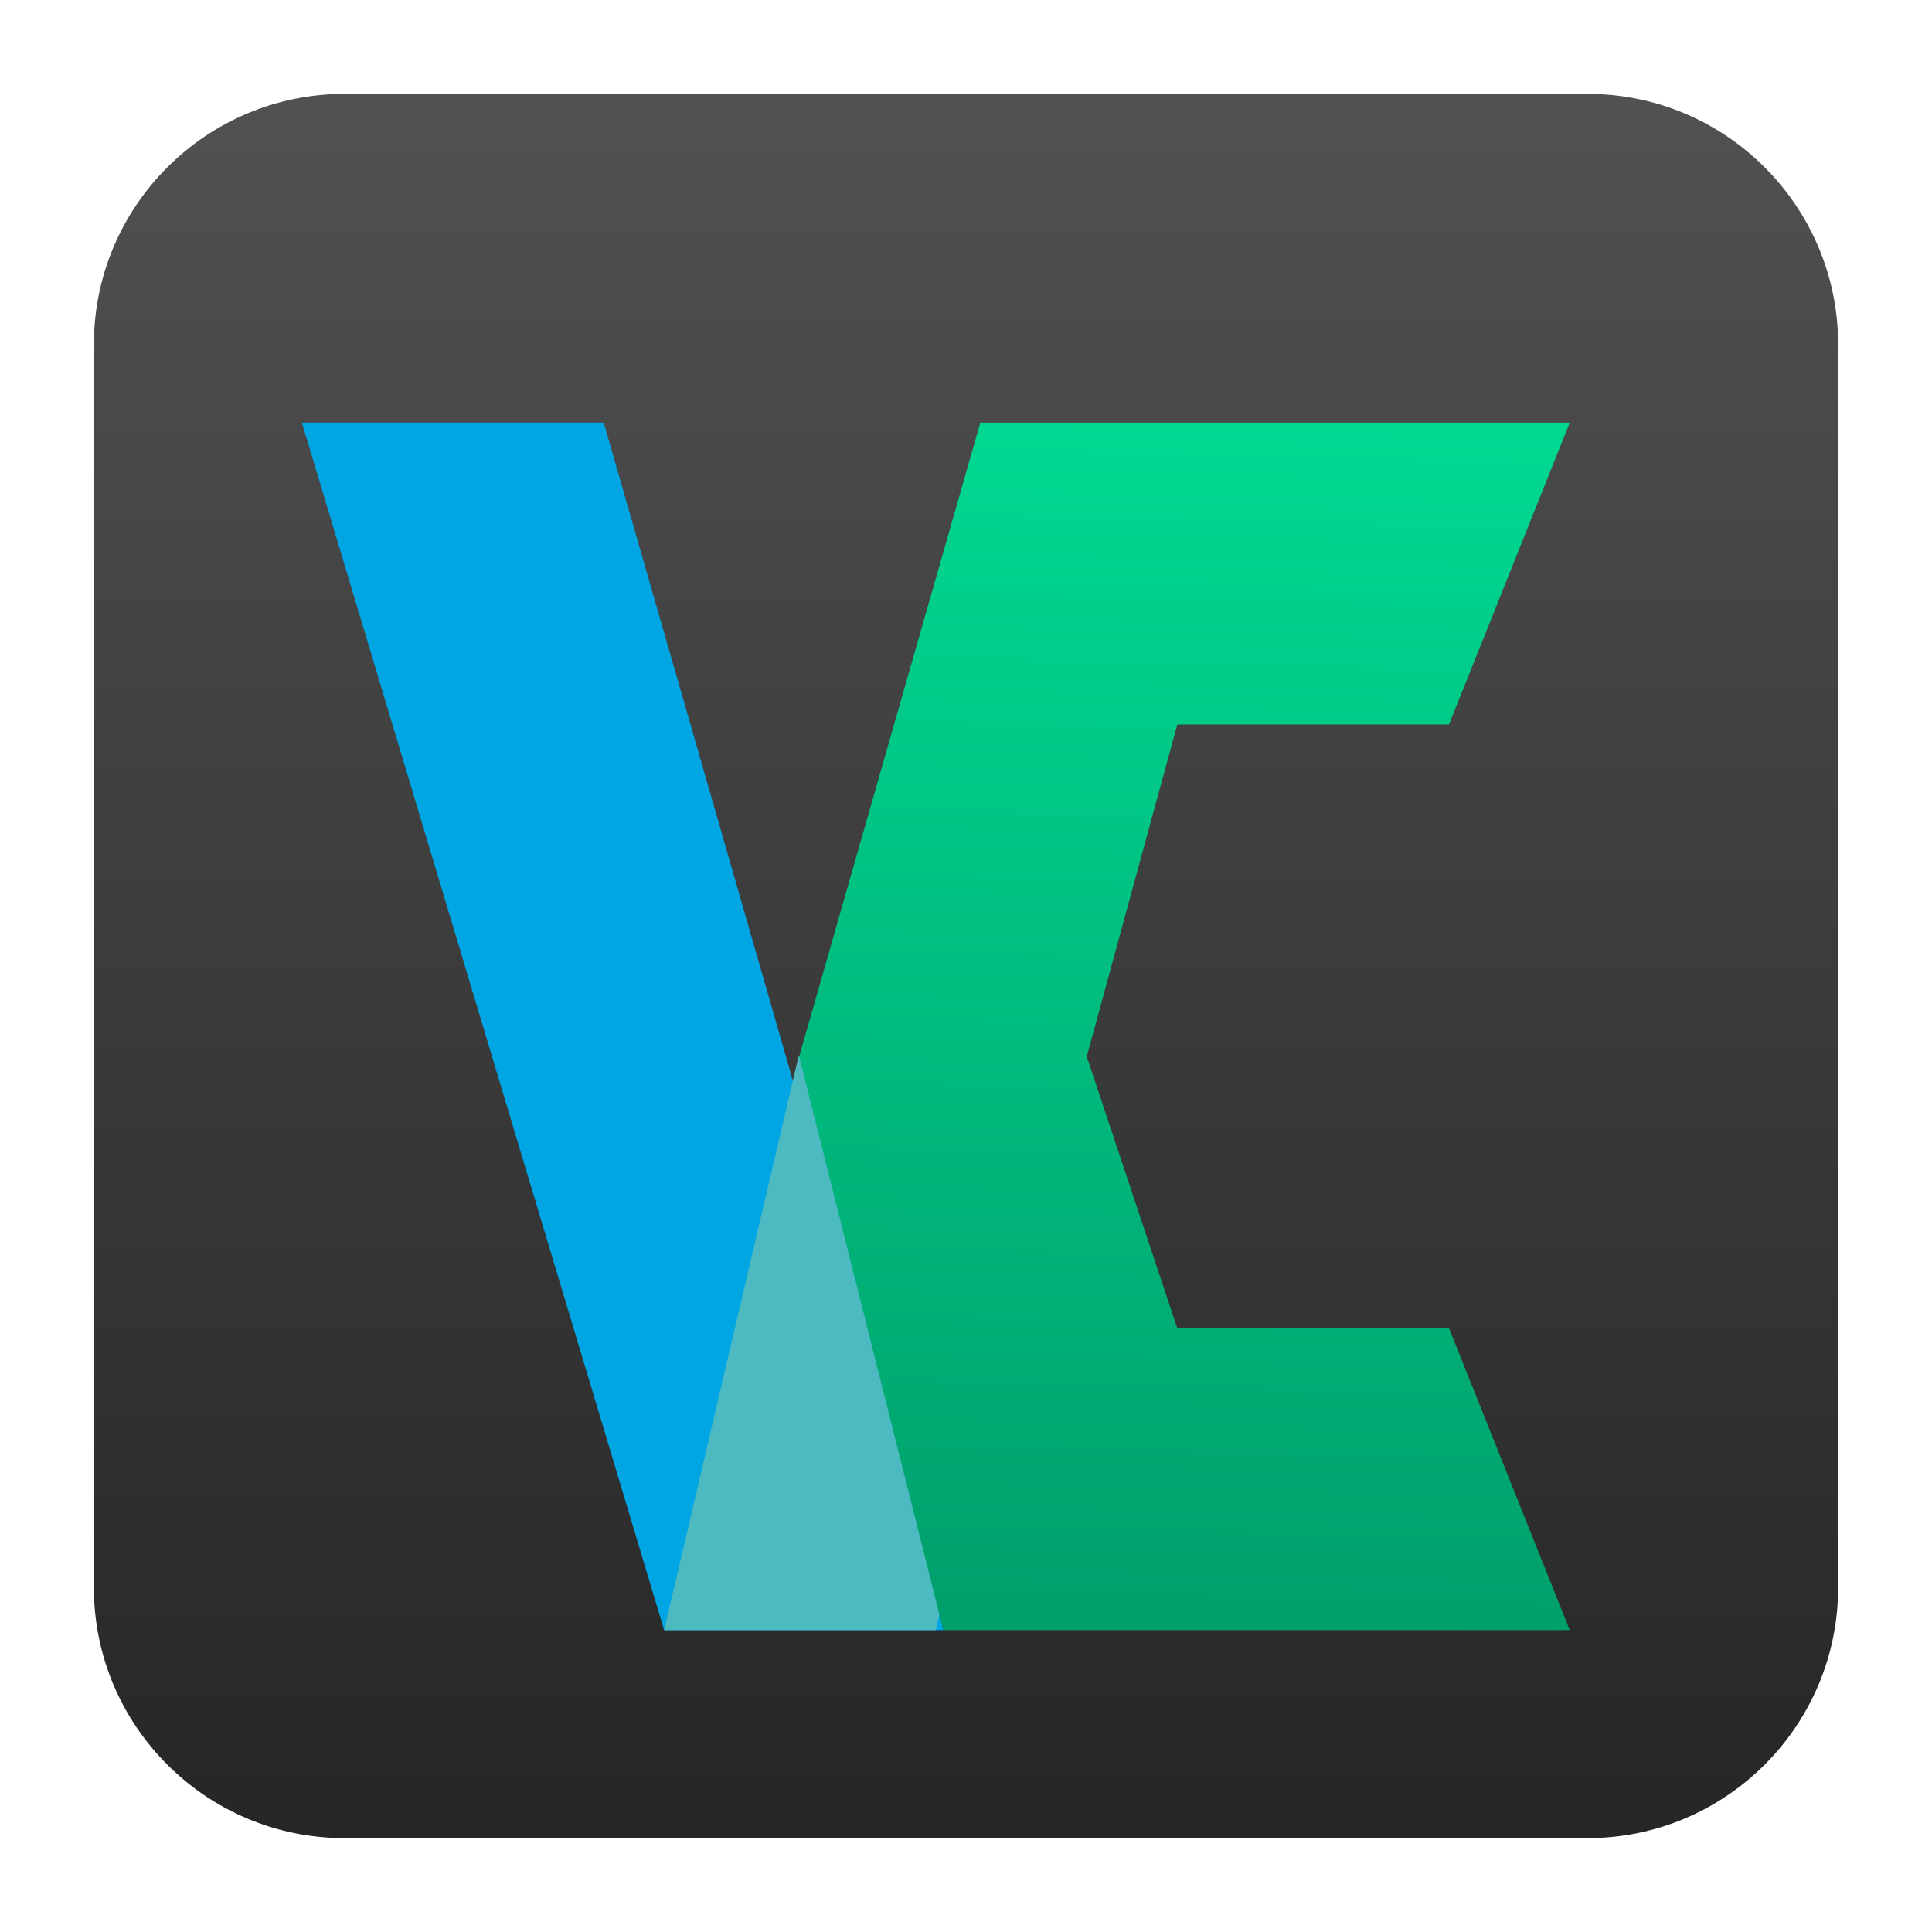<svg clip-rule="evenodd" fill-rule="evenodd" stroke-linejoin="round" stroke-miterlimit="2" viewBox="0 0 48 48" xmlns="http://www.w3.org/2000/svg">
 <linearGradient id="a" x2="1" gradientTransform="matrix(.417 -43.336 43.336 .417 24.923 45.668)" gradientUnits="userSpaceOnUse">
  <stop stop-color="#262626" offset="0"/>
  <stop stop-color="#515151" offset="1"/>
 </linearGradient>
 <linearGradient id="b" x2="1" gradientTransform="matrix(.58 -30 30 .58 449.428 48.615)" gradientUnits="userSpaceOnUse">
  <stop stop-color="#009f6c" offset="0"/>
  <stop stop-color="#00d892" offset="1"/>
 </linearGradient>
 <path d="m45.668 8.56c0-3.438-2.79-6.228-6.228-6.228h-30.88c-3.438 0-6.228 2.79-6.228 6.228v30.88c0 3.438 2.79 6.228 6.228 6.228h30.88c3.438 0 6.228-2.79 6.228-6.228z" fill="url(#a)"/>
 <g fill-rule="nonzero">
  <path d="m7.5 10.5h7.5l7.904 27.502.534 2.498h-6.938z" fill="#00a5e3"/>
  <path d="m26.016 26.258-6.178-.008-3.338 14.25h6.75c3.086-13.378 2.767-14.242 2.767-14.242z" fill="#4dbac2"/>
  <path d="m24.356 10.5-4.501 15.75 3.582 14.25h15.563l-3-7.5h-6.75l-2.25-6.75 2.25-8.25h6.75l3-7.5z" fill="url(#b)"/>
 </g>
</svg>
